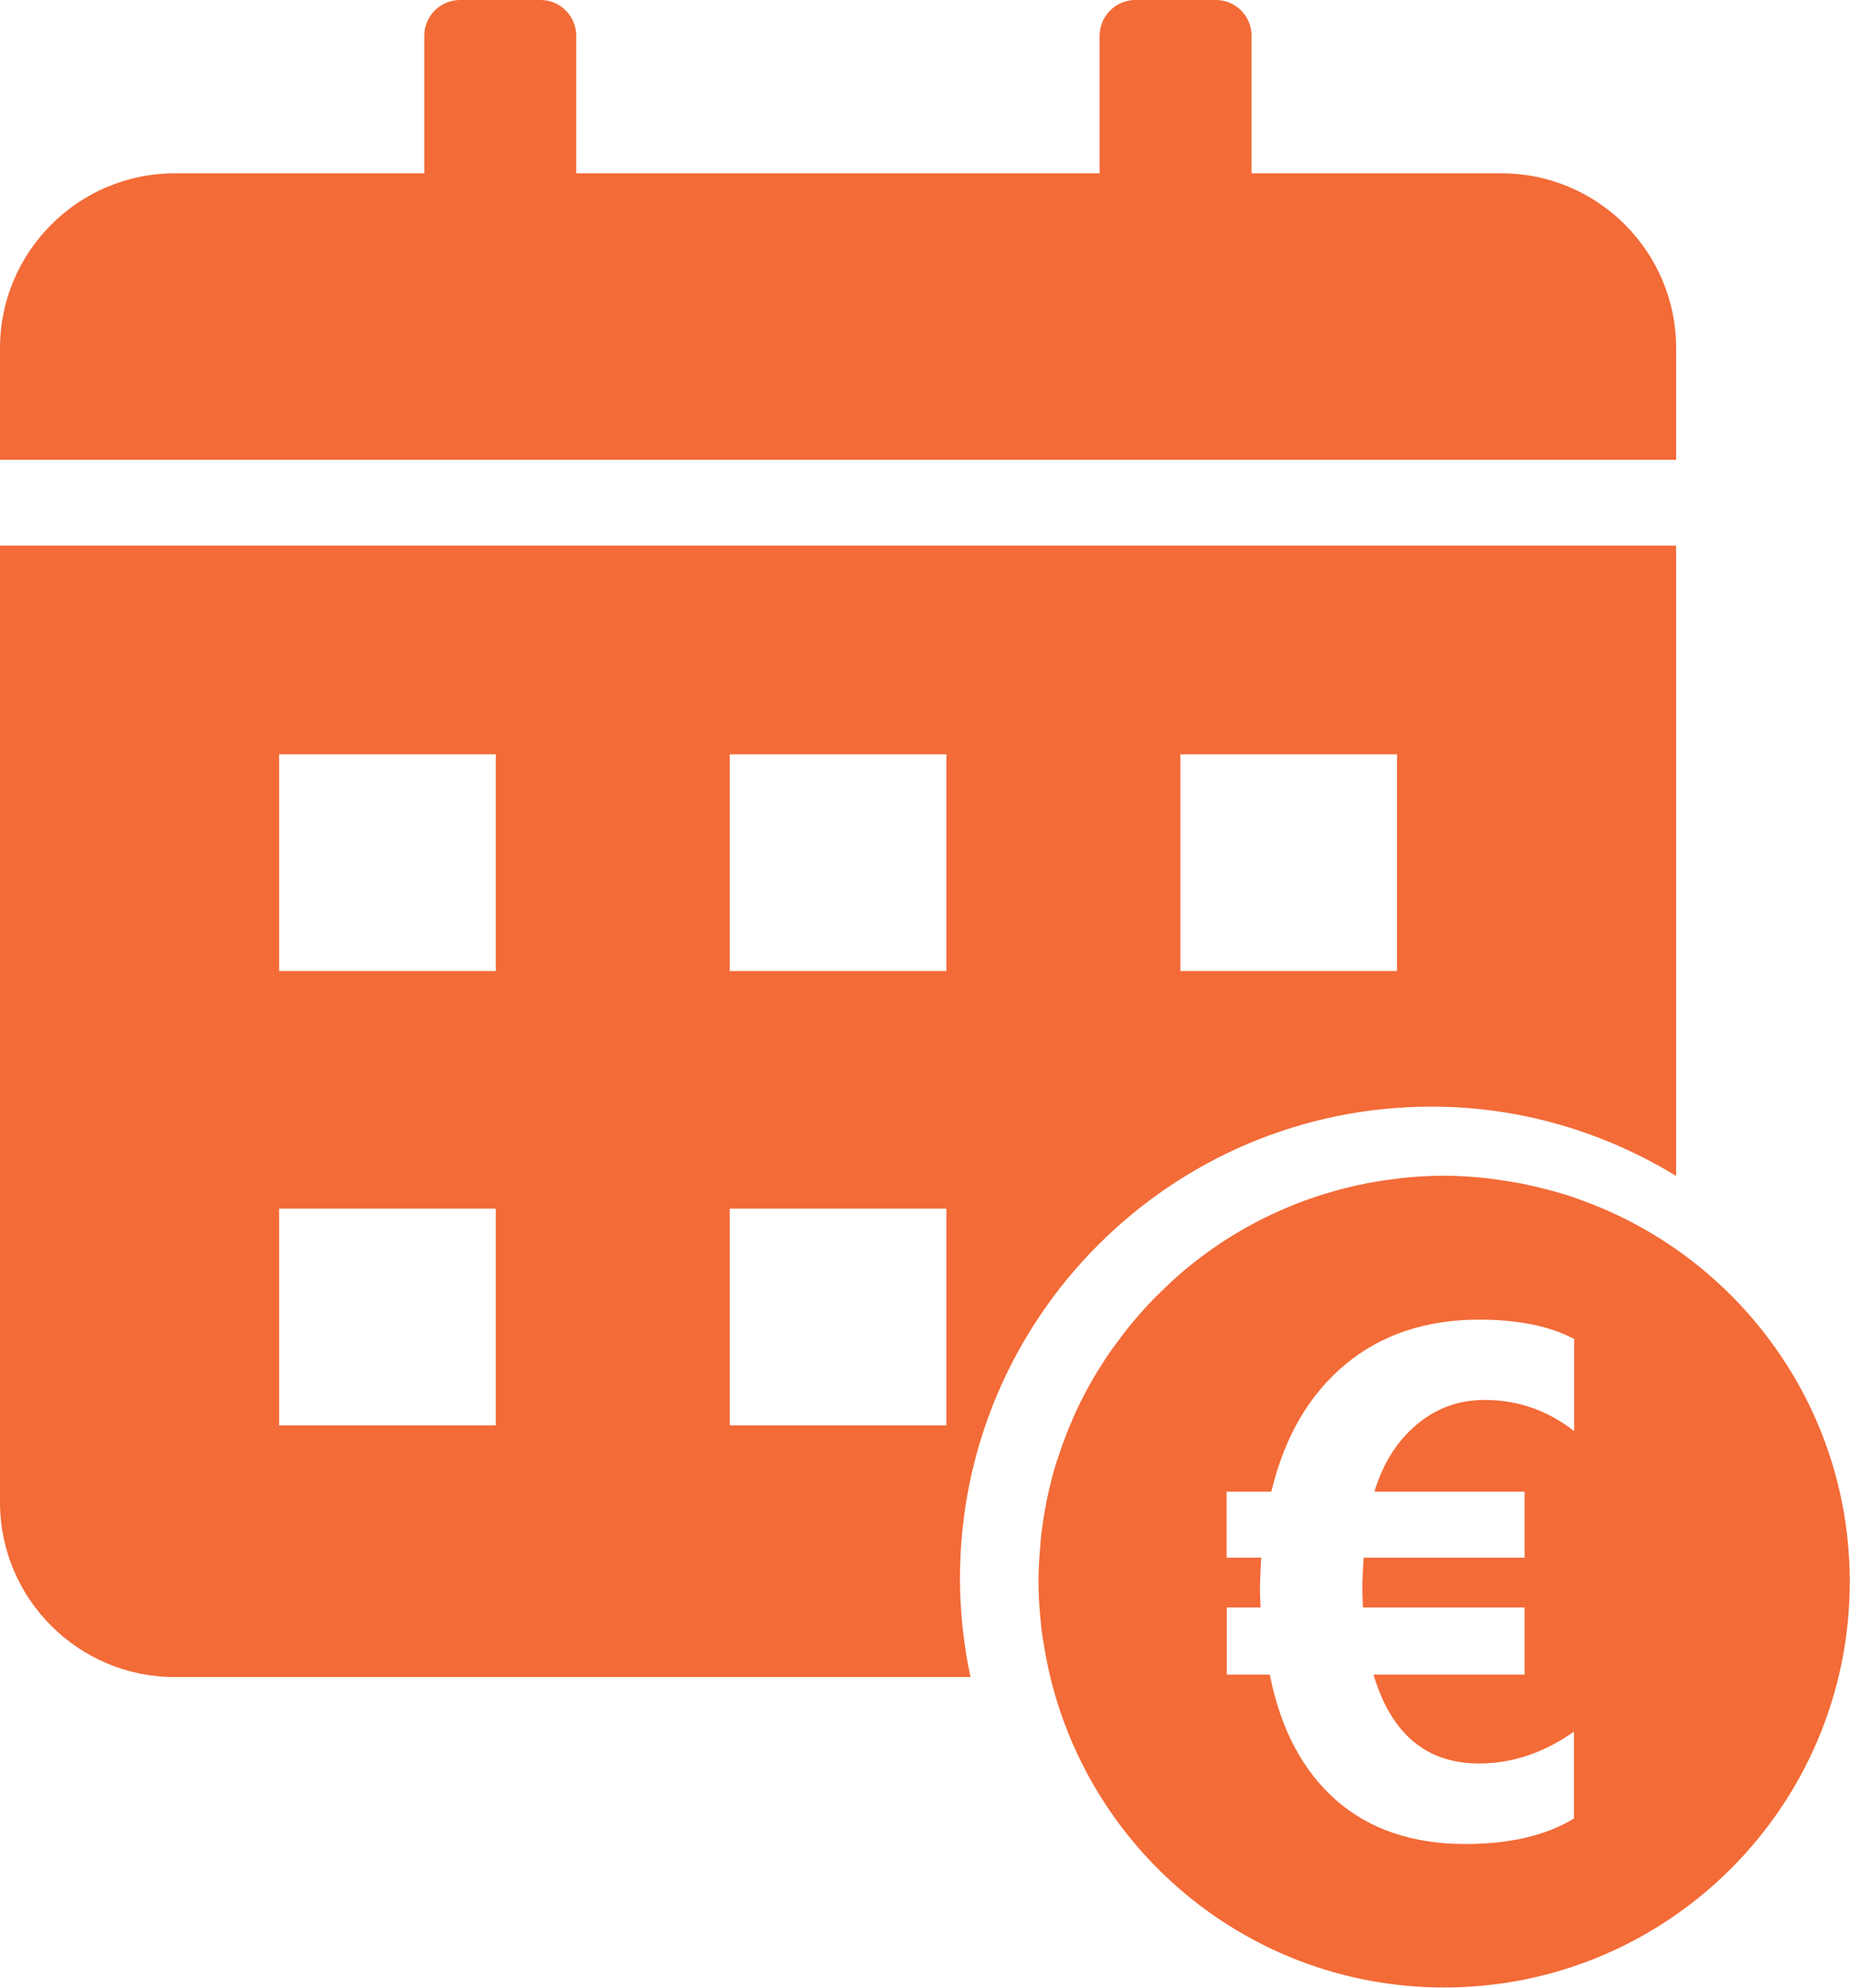 <?xml version="1.0" encoding="UTF-8"?>
<svg xmlns="http://www.w3.org/2000/svg" id="Layer_2" data-name="Layer 2" viewBox="0 0 84.37 90.6">
  <defs>
    <style>
      .cls-1 {
        fill: #f36b37;
        stroke-width: 0px;
      }
    </style>
  </defs>
  <g id="Layer_1-2" data-name="Layer 1">
    <g>
      <path class="cls-1" d="M65.28,50.44c4.09,0,7.9,1.17,11.16,3.16v-28.73H0v43.61c0,4.39,3.58,7.96,7.96,7.96h36.3c-.31-1.45-.48-2.96-.48-4.5,0-11.86,9.64-21.5,21.5-21.5ZM53.83,34.38h9.88v9.88h-9.88v-9.88ZM22.61,64.97h-9.88v-9.88h9.88v9.88ZM22.61,44.26h-9.88v-9.88h9.88v9.88ZM43.16,64.97h-9.88v-9.88h9.88v9.88ZM43.16,44.26h-9.88v-9.88h9.88v9.88Z"></path>
      <path class="cls-1" d="M76.44,15.86c0-4.39-3.58-7.96-7.96-7.96h-11.4V1.63c0-.9-.73-1.63-1.63-1.63h-3.67c-.9,0-1.63.73-1.63,1.63v6.27h-23.87V1.63c0-.9-.73-1.63-1.63-1.63h-3.67c-.9,0-1.63.73-1.63,1.63v6.27H7.96C3.58,7.9,0,11.48,0,15.86v5.1h76.44v-5.1Z"></path>
      <path class="cls-1" d="M77.03,57.37s0,0,0,0c-1.45-1.1-3.07-1.99-4.81-2.63-.16-.06-.32-.12-.49-.18-.29-.1-.59-.18-.9-.27-.26-.07-.52-.14-.79-.2-.26-.06-.52-.12-.78-.17-.34-.06-.69-.11-1.04-.16-.21-.03-.41-.06-.63-.08-.57-.05-1.15-.09-1.73-.09-.67,0-1.33.04-1.98.11-.1.01-.19.03-.29.04-.56.07-1.12.16-1.67.28-.05.01-.09.02-.13.03-1.24.28-2.42.68-3.55,1.19h0c-1.66.75-3.18,1.74-4.53,2.92-.12.11-.24.21-.35.32-.34.32-.67.64-.99.98-.13.14-.26.28-.39.43-.25.29-.5.58-.73.89-.16.21-.32.42-.48.64-.14.2-.28.39-.41.6-.22.34-.44.69-.64,1.05-.1.17-.19.35-.28.52-.19.36-.37.73-.53,1.11-.06.15-.12.3-.19.45-.16.4-.31.8-.44,1.21-.04.12-.08.23-.12.35-.15.48-.27.98-.38,1.47-.03.12-.05.24-.07.35-.1.52-.18,1.04-.24,1.57,0,.09-.02.18-.02.27-.05.57-.09,1.14-.09,1.72,0,.53.03,1.04.08,1.56.02.22.04.43.06.64.03.21.06.42.1.63,1.37,8.87,9.01,15.67,18.26,15.67,10.22,0,18.5-8.28,18.5-18.5,0-6.02-2.89-11.35-7.34-14.73ZM71.79,65.23c-1.2-.94-2.56-1.42-4.09-1.42-1.18,0-2.22.38-3.11,1.14-.9.76-1.53,1.78-1.91,3.04h6.85v3.01h-7.34c-.04.63-.06,1.07-.06,1.32,0,.29.01.61.03.95h7.37v3.06h-6.89c.8,2.7,2.41,4.05,4.81,4.05,1.51,0,2.95-.48,4.33-1.45v3.96c-1.27.77-2.92,1.16-4.95,1.16-2.41,0-4.38-.67-5.9-2-1.52-1.34-2.53-3.24-3.02-5.72h-1.96v-3.06h1.54c-.02-.27-.03-.58-.03-.95,0-.19.02-.63.06-1.32h-1.58v-3.01h2.04c.59-2.48,1.71-4.4,3.35-5.78,1.64-1.37,3.68-2.06,6.13-2.06,1.79,0,3.23.3,4.33.88v4.18Z"></path>
    </g>
  </g>
</svg>
